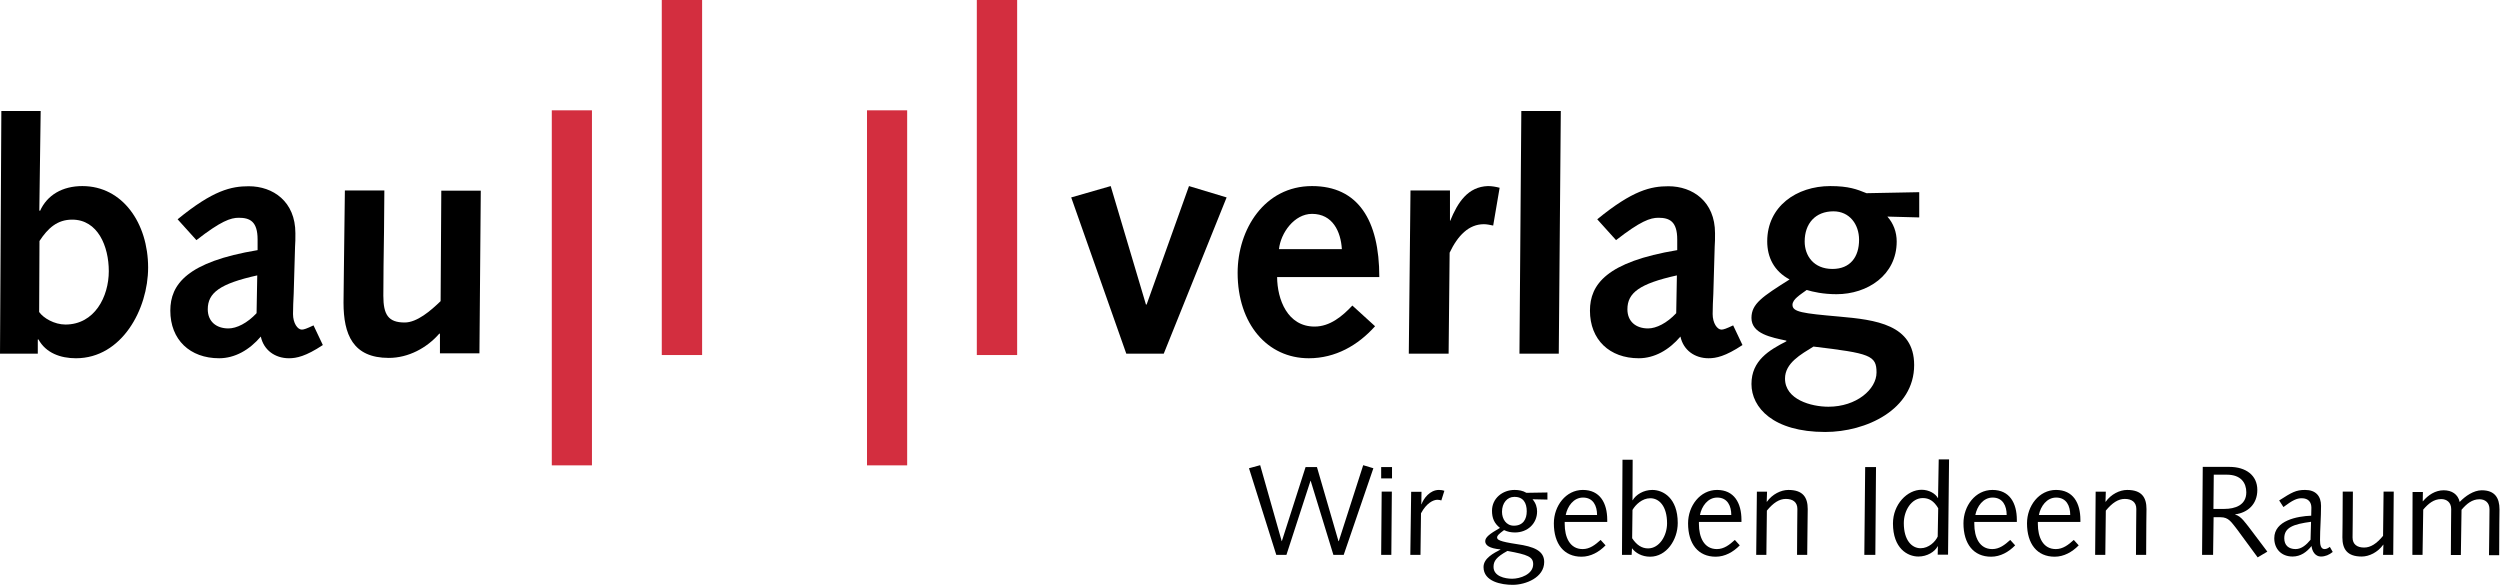 <?xml version="1.0" encoding="utf-8"?>
<!-- Generator: Adobe Illustrator 27.0.1, SVG Export Plug-In . SVG Version: 6.00 Build 0)  -->
<svg version="1.1" id="Ebene_1" xmlns="http://www.w3.org/2000/svg" xmlns:xlink="http://www.w3.org/1999/xlink" x="0px" y="0px"
	 viewBox="0 0 147.52 34.51" style="enable-background:new 0 0 147.52 34.51;" xml:space="preserve">
<style type="text/css">
	.st0{fill-rule:evenodd;clip-rule:evenodd;}
	.st1{fill:#D32E3F;}
</style>
<g>
	<path class="st0" d="M2.33,14.22c0.5-0.76,1.05-1.26,1.93-1.26c1.51,0,2.16,1.57,2.16,3.04c0,1.51-0.84,3.15-2.56,3.15
		c-0.65,0-1.3-0.38-1.55-0.74L2.33,14.22L2.33,14.22L2.33,14.22z M0,20.87h2.23v-0.84h0.04c0.44,0.8,1.3,1.11,2.21,1.11
		c2.71,0,4.26-2.9,4.26-5.35c0-2.62-1.51-4.81-3.88-4.81c-1.18,0-2.08,0.53-2.5,1.47l-0.04-0.04l0.08-5.86H0.08L0,20.87L0,20.87
		L0,20.87z"/>
	<path class="st0" d="M11.59,14.17c1.45-1.13,2.02-1.32,2.5-1.32c0.65,0,1.11,0.21,1.11,1.28v0.63c-4.16,0.69-5.15,2.02-5.15,3.57
		c0,1.72,1.16,2.81,2.88,2.81c0.92,0,1.78-0.48,2.46-1.28c0.17,0.8,0.84,1.28,1.66,1.28c0.44,0,0.99-0.11,2-0.78l-0.55-1.16
		c-0.4,0.19-0.57,0.25-0.69,0.25c-0.25,0-0.52-0.38-0.52-0.92c0-0.4,0.02-0.76,0.04-1.2l0.08-2.77c0.02-0.25,0.02-0.46,0.02-0.8
		c0-1.87-1.32-2.77-2.75-2.77c-1.03,0-2.1,0.23-4.2,1.95L11.59,14.17L11.59,14.17L11.59,14.17z M15.14,18.48
		c-0.55,0.59-1.18,0.9-1.66,0.9c-0.73,0-1.22-0.42-1.22-1.13c0-0.97,0.71-1.51,2.92-2L15.14,18.48L15.14,18.48L15.14,18.48z"/>
	<path d="M28.37,11.25h-2.33L26,17.77c-0.59,0.57-1.39,1.26-2.12,1.26c-0.97,0-1.26-0.46-1.26-1.58c0-1.05,0.02-2.41,0.04-3.8
		l0.02-2.41h-2.33l-0.06,4.83c0,0.61-0.02,1.2-0.02,1.79c0,1.87,0.55,3.26,2.67,3.26c1.16,0,2.25-0.59,2.98-1.43h0.04v1.16h2.33
		L28.37,11.25L28.37,11.25L28.37,11.25z"/>
	<polygon points="66.46,20.87 68.67,20.87 72.38,11.65 70.16,10.98 67.66,17.97 67.62,17.97 65.54,10.98 63.21,11.65 66.46,20.87 
		66.46,20.87 	"/>
	<path class="st0" d="M81.39,16.34c0-3.36-1.26-5.36-3.97-5.36c-2.81,0-4.39,2.56-4.39,5.12c0,3.02,1.76,5.04,4.2,5.04
		c1.57,0,2.9-0.76,3.91-1.89l-1.34-1.22c-0.59,0.63-1.32,1.24-2.23,1.24c-1.6,0-2.2-1.6-2.21-2.92H81.39L81.39,16.34L81.39,16.34z
		 M75.47,14.7c0.1-0.95,0.9-2.08,1.95-2.08c1.22,0,1.7,1.05,1.76,2.08H75.47L75.47,14.7L75.47,14.7z"/>
	<path d="M83.13,20.87h2.35l0.06-5.96c0.48-1.01,1.13-1.68,2.02-1.68c0.17,0,0.36,0.04,0.55,0.08l0.38-2.23
		c-0.23-0.06-0.46-0.1-0.69-0.1c-1.18,0.04-1.78,0.95-2.23,2.06L85.56,13v-1.76h-2.33L83.13,20.87L83.13,20.87L83.13,20.87z"/>
	<polygon points="89.66,20.87 91.98,20.87 92.1,6.55 89.77,6.55 89.66,20.87 89.66,20.87 	"/>
	<path class="st0" d="M95.36,14.17c1.45-1.13,2.02-1.32,2.5-1.32c0.65,0,1.11,0.21,1.11,1.28v0.63c-4.16,0.69-5.15,2.02-5.15,3.57
		c0,1.72,1.16,2.81,2.88,2.81c0.92,0,1.78-0.48,2.46-1.28c0.17,0.8,0.84,1.28,1.66,1.28c0.44,0,0.99-0.11,2-0.78l-0.55-1.16
		c-0.4,0.19-0.57,0.25-0.69,0.25c-0.25,0-0.52-0.38-0.52-0.92c0-0.4,0.02-0.76,0.04-1.2l0.08-2.77c0.02-0.25,0.02-0.46,0.02-0.8
		c0-1.87-1.32-2.77-2.75-2.77c-1.03,0-2.1,0.23-4.2,1.95L95.36,14.17L95.36,14.17L95.36,14.17z M98.91,18.48
		c-0.55,0.59-1.18,0.9-1.66,0.9c-0.73,0-1.22-0.42-1.22-1.13c0-0.97,0.71-1.51,2.92-2L98.91,18.48L98.91,18.48L98.91,18.48z"/>
	<path class="st0" d="M113.25,12.83v-1.49l-3.11,0.06c-0.57-0.23-1.05-0.42-2.14-0.42c-1.99,0-3.72,1.2-3.72,3.26
		c0,0.94,0.4,1.76,1.32,2.25c-1.6,1.01-2.25,1.43-2.25,2.27c0,0.94,1.18,1.15,2.06,1.34v0.04c-1.01,0.52-2.06,1.13-2.06,2.52
		s1.28,2.83,4.35,2.83c2.42,0,5.25-1.32,5.25-3.95c0-2.39-2.27-2.67-4.43-2.86c-2.16-0.19-2.75-0.27-2.75-0.69
		c0-0.34,0.48-0.61,0.84-0.88c0.36,0.11,0.97,0.25,1.76,0.25c1.83,0,3.55-1.13,3.55-3.11c0-0.55-0.19-1.07-0.55-1.47L113.25,12.83
		L113.25,12.83L113.25,12.83z M105.33,22.34c0-0.92,0.94-1.43,1.68-1.89c3.34,0.4,3.72,0.52,3.72,1.53c0,0.99-1.18,2.02-2.84,2.02
		C106.88,24,105.33,23.58,105.33,22.34L105.33,22.34L105.33,22.34z M108.19,12.47c0.94,0,1.51,0.76,1.51,1.68
		c0,1.01-0.52,1.72-1.57,1.72c-1.11,0-1.64-0.78-1.64-1.62C106.49,13.19,107.12,12.47,108.19,12.47L108.19,12.47L108.19,12.47z"/>
	<polygon class="st1" points="32.56,6.51 34.93,6.51 34.93,27.46 32.56,27.46 32.56,6.51 32.56,6.51 	"/>
	<polygon class="st1" points="39.05,0 41.43,0 41.43,20.95 39.05,20.95 39.05,0 39.05,0 	"/>
	<polygon class="st1" points="51.16,6.51 53.53,6.51 53.53,27.46 51.16,27.46 51.16,6.51 51.16,6.51 	"/>
	<polygon class="st1" points="57.64,0 60.02,0 60.02,20.95 57.64,20.95 57.64,0 57.64,0 	"/>
	<polygon points="75.31,32.74 75.91,32.74 77.33,28.37 77.34,28.37 78.68,32.74 79.29,32.74 81.04,27.63 80.44,27.45 79,31.93 
		78.98,31.93 77.71,27.56 77.04,27.56 75.64,31.93 75.63,31.93 74.36,27.45 73.7,27.63 75.31,32.74 	"/>
	<path class="st0" d="M81.5,32.74h0.6l0.03-3.73h-0.6L81.5,32.74L81.5,32.74z M81.5,28.23h0.64v-0.67H81.5V28.23L81.5,28.23z"/>
	<path d="M83.22,32.74h0.6l0.03-2.45c0.32-0.6,0.72-0.8,0.97-0.8c0.08,0,0.17,0.02,0.23,0.04l0.18-0.57
		c-0.08-0.03-0.19-0.05-0.32-0.05c-0.54,0-0.91,0.51-1.03,0.85l-0.01-0.01l0.01-0.73h-0.61L83.22,32.74L83.22,32.74z"/>
	<path class="st0" d="M91.31,29.06l-1.24,0.02c-0.21-0.13-0.46-0.17-0.7-0.17c-0.7,0-1.33,0.49-1.33,1.23
		c0,0.43,0.13,0.74,0.47,1.01c-0.64,0.37-0.87,0.56-0.87,0.79c0,0.23,0.24,0.42,0.9,0.48v0.01c-0.4,0.21-1,0.51-1,1.03
		c0,0.86,1.06,1.05,1.72,1.05c0.77,0,1.86-0.43,1.86-1.35c0-0.67-0.63-0.91-1.6-1.05c-1.06-0.16-1.18-0.26-1.18-0.4
		c0-0.09,0.07-0.18,0.41-0.43c0.21,0.1,0.41,0.14,0.65,0.14c0.73,0,1.3-0.52,1.3-1.24c0-0.24-0.07-0.49-0.27-0.72l0.88,0.02V29.06
		L91.31,29.06z M88.13,33.45c0-0.34,0.16-0.58,0.82-0.94c1.21,0.22,1.52,0.35,1.52,0.78c0,0.61-0.78,0.86-1.24,0.86
		C88.79,34.15,88.13,34,88.13,33.45L88.13,33.45z M90.09,30.17c0,0.46-0.21,0.85-0.76,0.85c-0.45,0-0.7-0.39-0.7-0.82
		c0-0.52,0.31-0.88,0.72-0.88C89.88,29.31,90.09,29.67,90.09,30.17L90.09,30.17z"/>
	<path class="st0" d="M94.84,30.8v-0.12c0-1-0.43-1.77-1.44-1.77c-1,0-1.71,0.94-1.71,1.97c0,1.22,0.6,1.97,1.63,1.97
		c0.55,0,1.04-0.28,1.42-0.67l-0.29-0.32c-0.32,0.29-0.64,0.54-1.06,0.54c-0.76,0-1.06-0.7-1.06-1.48V30.8H94.84L94.84,30.8z
		 M92.39,30.39c0.1-0.51,0.46-1.03,1.02-1.03c0.61,0,0.83,0.5,0.83,1.03H92.39L92.39,30.39z"/>
	<path class="st0" d="M95.71,32.74h0.57l0.02-0.38h0.01c0.19,0.26,0.57,0.49,1.06,0.49c0.96,0,1.63-0.99,1.63-1.99
		c0-1.47-0.86-1.95-1.5-1.95c-0.52,0-0.97,0.28-1.16,0.61h-0.01l0.01-2.39h-0.6L95.71,32.74L95.71,32.74z M96.33,30.09
		c0.18-0.31,0.57-0.69,1.05-0.69c0.52,0,0.99,0.46,0.99,1.48c0,0.74-0.46,1.48-1.12,1.48c-0.36,0-0.67-0.19-0.94-0.6L96.33,30.09
		L96.33,30.09z"/>
	<path class="st0" d="M102.76,30.8v-0.12c0-1-0.43-1.77-1.44-1.77c-1,0-1.71,0.94-1.71,1.97c0,1.22,0.6,1.97,1.63,1.97
		c0.55,0,1.04-0.28,1.42-0.67l-0.29-0.32c-0.32,0.29-0.64,0.54-1.06,0.54c-0.76,0-1.06-0.7-1.06-1.48V30.8H102.76L102.76,30.8z
		 M100.31,30.39c0.1-0.51,0.46-1.03,1.02-1.03c0.61,0,0.83,0.5,0.83,1.03H100.31L100.31,30.39z"/>
	<path d="M103.63,32.74h0.6l0.03-2.61c0.38-0.46,0.73-0.69,1.12-0.69c0.41,0,0.68,0.19,0.68,0.59c0,0.37-0.01,0.7-0.01,1.03
		l-0.01,1.68h0.6l0.02-1.85c0-0.28,0.01-0.57,0.01-0.85c0-0.69-0.28-1.13-1.14-1.13c-0.44,0-0.95,0.25-1.27,0.7h-0.01l0.02-0.6h-0.6
		L103.63,32.74L103.63,32.74z"/>
	<polygon points="110.01,32.74 110.66,32.74 110.7,27.56 110.06,27.56 110.01,32.74 	"/>
	<path class="st0" d="M114.36,29.39h-0.01c-0.14-0.26-0.52-0.49-0.96-0.49c-0.85,0-1.69,0.86-1.69,1.99c0,1.47,0.86,1.95,1.5,1.95
		c0.52,0,0.97-0.28,1.14-0.61h0.01l-0.01,0.5h0.61l0.06-5.62h-0.61L114.36,29.39L114.36,29.39z M114.34,31.66
		c-0.14,0.31-0.53,0.69-1.01,0.69c-0.51,0-0.99-0.46-0.99-1.48c0-0.74,0.45-1.48,1.12-1.48c0.36,0,0.65,0.16,0.91,0.6L114.34,31.66
		L114.34,31.66z"/>
	<path class="st0" d="M119.01,30.8v-0.12c0-1-0.43-1.77-1.44-1.77s-1.71,0.94-1.71,1.97c0,1.22,0.6,1.97,1.63,1.97
		c0.55,0,1.04-0.28,1.42-0.67l-0.29-0.32c-0.32,0.29-0.64,0.54-1.06,0.54c-0.76,0-1.06-0.7-1.06-1.48V30.8H119.01L119.01,30.8z
		 M116.56,30.39c0.1-0.51,0.46-1.03,1.02-1.03c0.61,0,0.83,0.5,0.83,1.03H116.56L116.56,30.39z"/>
	<path class="st0" d="M122.76,30.8v-0.12c0-1-0.43-1.77-1.44-1.77c-1,0-1.71,0.94-1.71,1.97c0,1.22,0.6,1.97,1.63,1.97
		c0.55,0,1.04-0.28,1.42-0.67l-0.29-0.32c-0.32,0.29-0.64,0.54-1.06,0.54c-0.76,0-1.06-0.7-1.06-1.48V30.8H122.76L122.76,30.8z
		 M120.31,30.39c0.1-0.51,0.46-1.03,1.02-1.03c0.61,0,0.83,0.5,0.83,1.03H120.31L120.31,30.39z"/>
	<path d="M123.63,32.74h0.6l0.03-2.61c0.38-0.46,0.73-0.69,1.12-0.69c0.41,0,0.68,0.19,0.68,0.59c0,0.37-0.01,0.7-0.01,1.03
		l-0.01,1.68h0.6l0.01-1.85c0-0.28,0.01-0.57,0.01-0.85c0-0.69-0.28-1.13-1.14-1.13c-0.44,0-0.95,0.25-1.27,0.7h-0.01l0.02-0.6h-0.6
		L123.63,32.74L123.63,32.74z"/>
	<path class="st0" d="M129.94,32.74h0.65l0.03-2.22h0.41c0.49,0,0.64,0.3,0.97,0.71l1.22,1.66l0.57-0.34l-1.04-1.38
		c-0.22-0.27-0.51-0.73-0.85-0.8v-0.02c0.73-0.1,1.3-0.59,1.3-1.44c0-0.86-0.67-1.36-1.65-1.36h-1.57L129.94,32.74L129.94,32.74z
		 M130.63,28.01h0.77c0.84,0,1.15,0.49,1.15,1.04c0,0.76-0.66,0.98-1.3,0.98h-0.64L130.63,28.01L130.63,28.01z"/>
	<path class="st0" d="M137.48,32.27c-0.1,0.07-0.19,0.13-0.31,0.13c-0.23,0-0.27-0.26-0.27-0.53c0-0.66,0.06-1.31,0.06-2.02
		c0-0.58-0.31-0.94-0.94-0.94c-0.54,0-0.78,0.14-1.53,0.62l0.25,0.39c0.55-0.41,0.79-0.52,1.08-0.52c0.4,0,0.57,0.24,0.57,0.56
		c0,0.16-0.01,0.31-0.01,0.47c-0.82,0.03-2.18,0.28-2.18,1.33c0,0.63,0.42,1.08,1.08,1.08c0.48,0,0.84-0.27,1.12-0.62
		c0.03,0.31,0.22,0.62,0.55,0.62c0.26,0,0.49-0.1,0.7-0.27L137.48,32.27L137.48,32.27z M136.34,31.85
		c-0.23,0.28-0.52,0.55-0.88,0.55c-0.41,0-0.67-0.22-0.67-0.64c0-0.64,0.54-0.83,1.58-0.97L136.34,31.85L136.34,31.85z"/>
	<path d="M138.23,30.86c0,0.28-0.01,0.57-0.01,0.85c0,0.69,0.28,1.13,1.14,1.13c0.44,0,0.95-0.25,1.27-0.7h0.01l-0.02,0.6h0.6
		l0.03-3.73h-0.6l-0.03,2.61c-0.38,0.46-0.73,0.69-1.12,0.69c-0.41,0-0.68-0.19-0.68-0.59c0-0.37,0.01-0.7,0.01-1.03l0.01-1.68h-0.6
		L138.23,30.86L138.23,30.86z"/>
	<path d="M142.35,32.74h0.6l0.04-2.67c0.3-0.35,0.62-0.62,1.06-0.62c0.32,0,0.59,0.19,0.59,0.59c0,0.37-0.01,0.7-0.01,1.03
		l-0.01,1.68h0.59l0.04-2.67c0.3-0.35,0.62-0.62,1.06-0.62c0.32,0,0.59,0.19,0.59,0.59c0,0.37-0.01,0.7-0.01,1.03l-0.02,1.68h0.6
		l0.01-1.85c0-0.28,0.01-0.57,0.01-0.85c0-0.69-0.28-1.13-1.05-1.13c-0.47,0-0.97,0.34-1.3,0.69c-0.1-0.46-0.47-0.69-0.94-0.69
		c-0.5,0-0.92,0.28-1.23,0.65h-0.01l0.01-0.55h-0.61L142.35,32.74L142.35,32.74z"/>
</g>
</svg>
